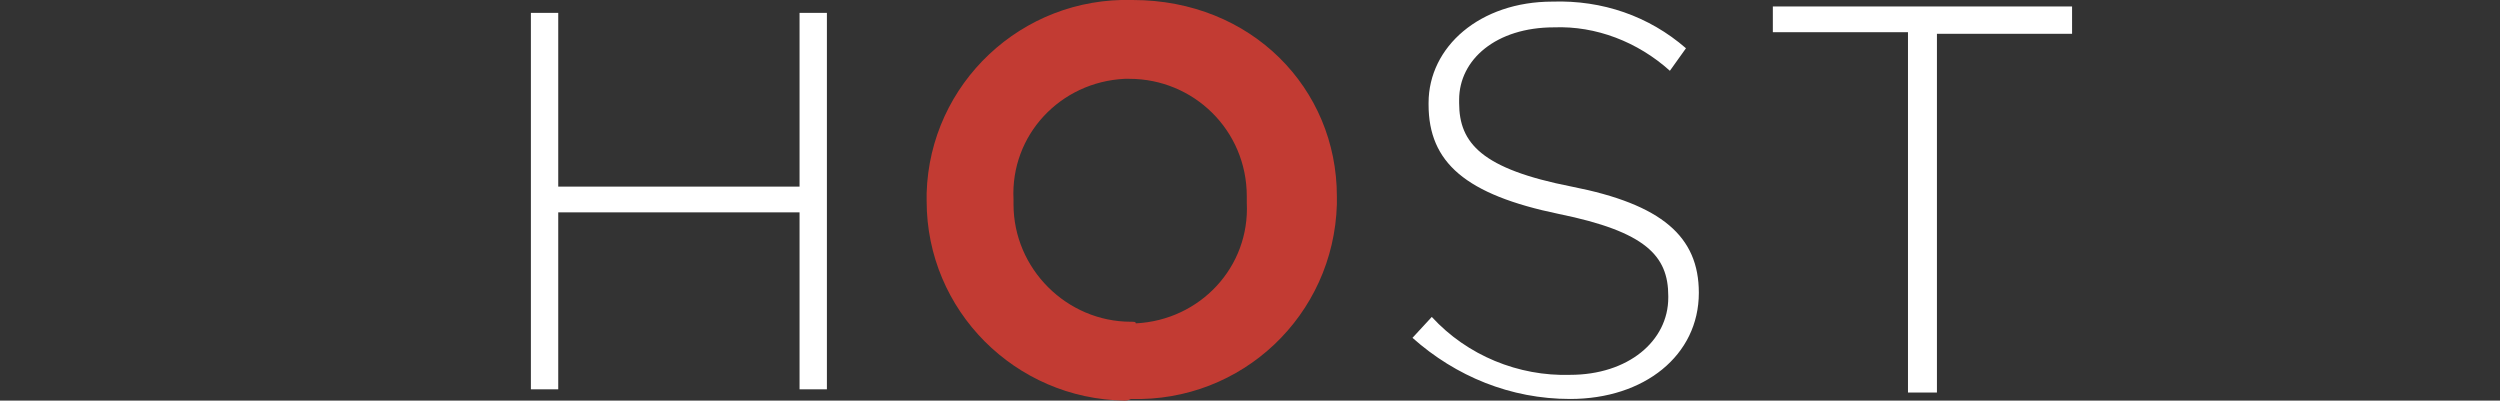 <?xml version="1.0" encoding="utf-8"?>
<!-- Generator: Adobe Illustrator 23.0.1, SVG Export Plug-In . SVG Version: 6.00 Build 0)  -->
<svg version="1.1" id="Layer_1" xmlns="http://www.w3.org/2000/svg" xmlns:xlink="http://www.w3.org/1999/xlink" x="0px" y="0px"
	 viewBox="0 0 155.4 24.9" style="enable-background:new 0 0 155.4 24.9;" xml:space="preserve">
<rect x="0" y="0" width="155.4" height="24.9" fill="#333333" stroke="none"/>
<style type="text/css">
	.st0{display:none;}
	.st1{display:inline;}
	.st2{fill:#FFFFFF;}
	.st3{fill:#496D22;}
	.st4{fill:#C23B33;}
</style>
<title>Asset 1</title>
<g class="st0">
	<g id="Layer_1-2" class="st1">
		<g>
			<g>
				<g>
					<path class="st2" d="M138.4,24.4h1.8V13.5h13.6v-1.7h-13.6V1.9h15.2V0.2h-17V24.4z M114.8,24.4h1.8V13.5h13.6v-1.7h-13.6V1.9
						h15.2V0.2h-17L114.8,24.4z"/>
					<path class="st3" d="M102.8,12.4c0.2,4-2.9,7.3-6.9,7.5c-0.1,0-0.2,0-0.3,0c-4,0-7.3-3.3-7.3-7.3c0-0.1,0-0.1,0-0.2v-0.1
						c-0.2-4,2.9-7.3,6.9-7.5c0.1,0,0.2,0,0.3,0c4,0,7.3,3.3,7.3,7.3C102.8,12.2,102.8,12.3,102.8,12.4L102.8,12.4z M108.3,12.4
						L108.3,12.4C108.3,5.5,103,0,95.5,0c-6.9-0.2-12.6,5.2-12.8,12.1c0,0.1,0,0.3,0,0.4v0.1C83,19.7,89,25.1,96,24.9
						C102.8,24.4,108.1,19,108.3,12.4"/>
					<path class="st2" d="M49.1,24.4h17.3v-1.6H50.9v-9.7h13.8v-1.6H50.9V2h15.3V0.3H49.1V24.4z M25.1,24.4h17.3v-1.6H26.8v-9.7
						h13.8v-1.6H26.8V2h15.3V0.3h-17C25.1,0.3,25.1,24.4,25.1,24.4z M8.4,24.4h1.8V2h8.4V0.3H0v1.6h8.4V24.4z"/>
				</g>
			</g>
		</g>
	</g>
</g>
<title>Asset 2</title>
<g>
	<g id="Layer_1-2_1_">
		<g>
			<g>
				<path class="st2" d="M118.6,24.4h1.8V2.1h8.4V0.4h-18.6V2h8.4C118.6,2,118.6,24.4,118.6,24.4z M97.6,24.8c4.6,0,8-2.7,8-6.6l0,0
					c0-3.5-2.3-5.5-7.9-6.6s-7-2.7-7-5.2V6.2c0-2.5,2.3-4.5,5.9-4.5c2.6-0.1,5.2,0.9,7.2,2.7l1-1.4c-2.3-2-5.2-3-8.3-2.9
					c-4.5,0-7.7,2.8-7.7,6.3v0.1c0,3.6,2.3,5.6,8.1,6.8c5.4,1.1,6.8,2.6,6.8,5.1v0.1c0,2.7-2.5,4.8-6.1,4.8
					c-3.2,0.1-6.4-1.2-8.6-3.6L87.8,21C90.5,23.4,93.9,24.8,97.6,24.8"/>
				<path class="st4" d="M70.3,20c-4,0-7.3-3.3-7.3-7.3c0-0.1,0-0.1,0-0.2v-0.1c-0.2-4,2.9-7.3,6.9-7.5c0.1,0,0.2,0,0.3,0
					c4,0,7.3,3.2,7.3,7.3c0,0.1,0,0.2,0,0.3v0.1c0.2,4-2.9,7.3-6.9,7.5C70.6,20,70.5,20,70.3,20 M70.3,24.8
					c6.9,0.2,12.6-5.2,12.8-12.1c0-0.1,0-0.2,0-0.4v-0.1C83.1,5.5,77.8,0,70.4,0c-6.9-0.2-12.6,5.2-12.8,12c0,0.1,0,0.3,0,0.4v0.1
					c0,6.8,5.5,12.3,12.3,12.4C70,24.9,70.1,24.9,70.3,24.8"/>
				<polygon class="st2" points="49.7,0.8 49.7,11.6 34.7,11.6 34.7,0.8 33,0.8 33,24.2 34.7,24.2 34.7,13.2 49.7,13.2 49.7,24.2 
					51.4,24.2 51.4,0.8 				"/>
			</g>
		</g>
	</g>
</g>
</svg>
